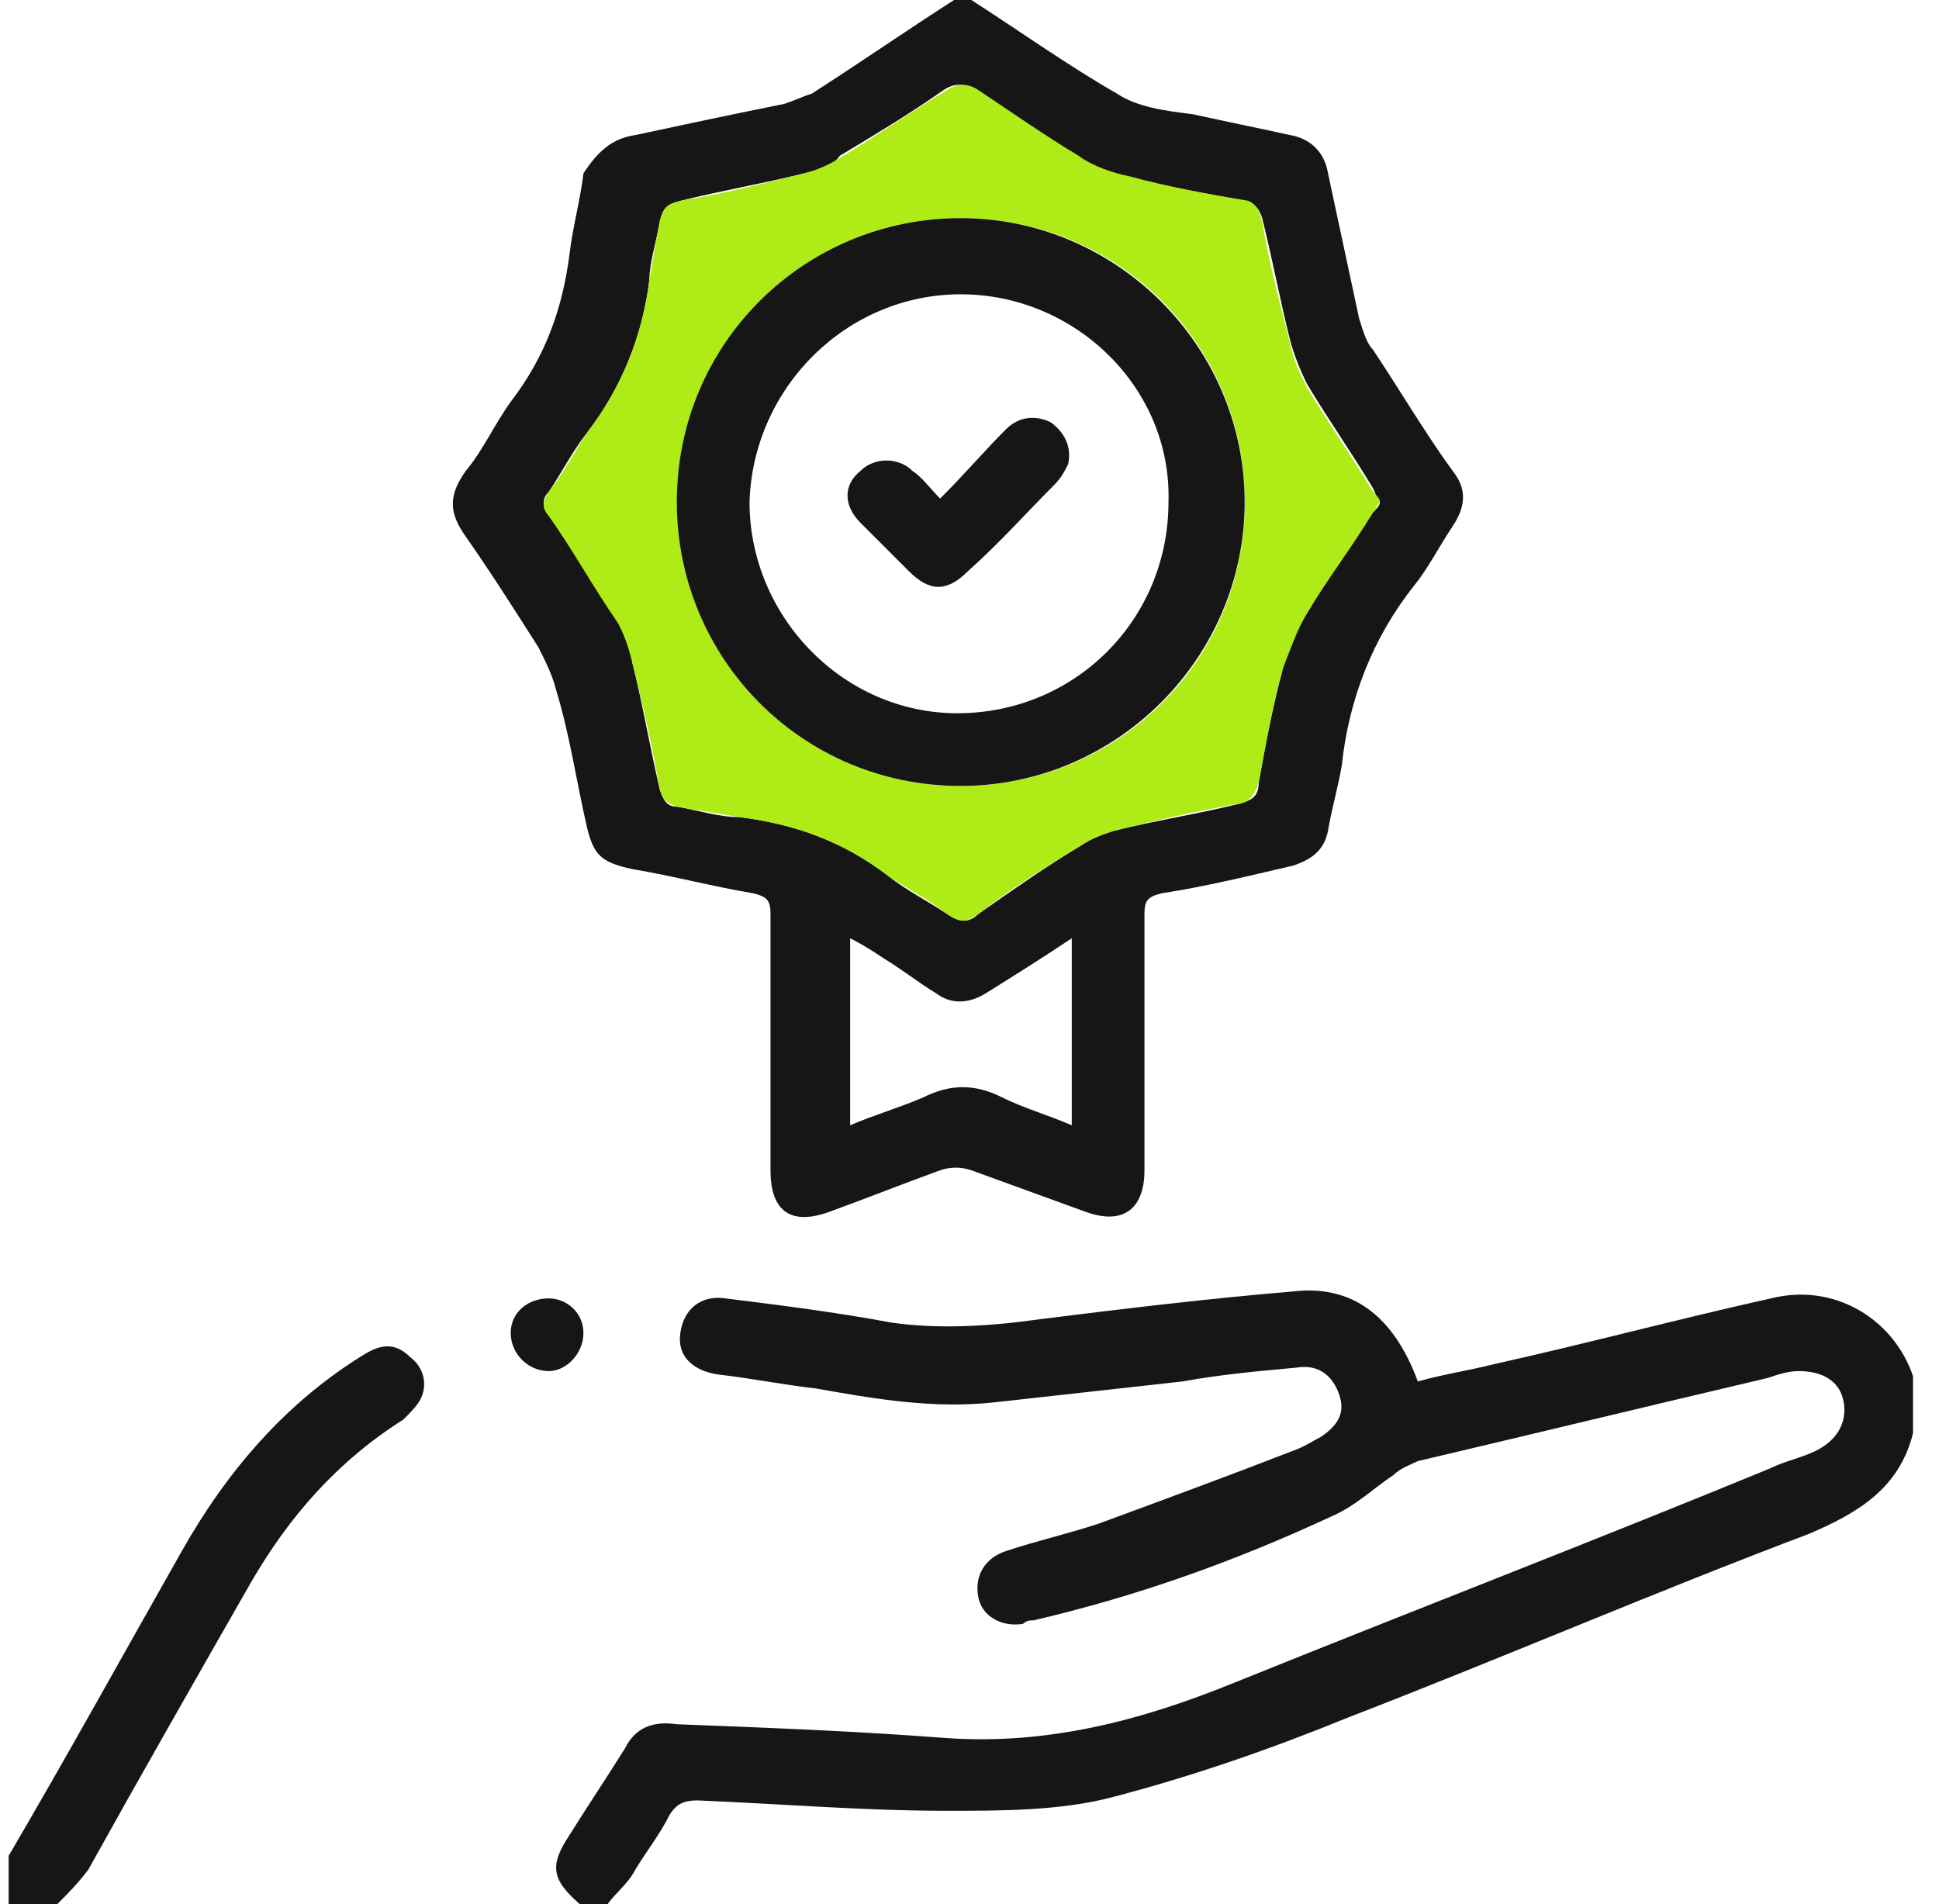 <svg width="56" height="55" viewBox="0 0 56 55" fill="none" xmlns="http://www.w3.org/2000/svg">
<g clip-path="url(#clip0_13566_15386)">
<path d="M28.053 0C29.453 0.9 30.853 1.9 32.253 2.7C32.853 3.1 33.653 3.2 34.453 3.3C35.353 3.5 36.353 3.7 37.253 3.9C37.853 4 38.253 4.4 38.353 5C38.653 6.4 38.953 7.8 39.253 9.2C39.353 9.5 39.453 9.9 39.653 10.1C40.453 11.3 41.153 12.5 41.953 13.6C42.353 14.1 42.353 14.6 41.953 15.2C41.553 15.8 41.253 16.4 40.853 16.9C39.653 18.4 38.953 20.2 38.753 22.1C38.653 22.7 38.453 23.4 38.353 24C38.253 24.5 37.953 24.8 37.353 25C36.053 25.3 34.853 25.6 33.553 25.8C33.153 25.9 33.053 26 33.053 26.4C33.053 28.9 33.053 31.3 33.053 33.8C33.053 34.9 32.453 35.4 31.353 35C30.253 34.6 29.153 34.2 28.053 33.8C27.753 33.7 27.453 33.7 27.153 33.8C26.053 34.2 25.053 34.6 23.953 35C22.853 35.4 22.253 35 22.253 33.8C22.253 31.3 22.253 28.9 22.253 26.4C22.253 26 22.153 25.9 21.753 25.8C20.553 25.6 19.453 25.3 18.253 25.1C17.353 24.9 17.153 24.7 16.953 23.9C16.653 22.6 16.453 21.2 16.053 19.9C15.953 19.5 15.753 19.1 15.553 18.7C14.853 17.6 14.153 16.5 13.453 15.5C12.953 14.8 12.953 14.3 13.453 13.6C13.953 13 14.253 12.3 14.753 11.6C15.753 10.3 16.253 8.9 16.453 7.3C16.553 6.5 16.753 5.8 16.853 5C17.253 4.4 17.653 4 18.353 3.9C19.753 3.6 21.153 3.3 22.653 3C22.953 2.9 23.153 2.8 23.453 2.7C24.853 1.8 26.153 0.9 27.553 0C27.653 0 27.853 0 28.053 0ZM39.853 14.5C39.753 14.4 39.753 14.3 39.653 14.1C39.053 13.1 38.353 12.1 37.753 11.1C37.553 10.7 37.353 10.2 37.253 9.8C36.953 8.6 36.753 7.5 36.453 6.3C36.353 6 36.253 5.9 35.953 5.8C34.853 5.6 33.753 5.4 32.553 5.1C32.053 5 31.553 4.8 31.053 4.5C30.053 3.9 29.153 3.3 28.153 2.6C27.853 2.4 27.553 2.4 27.253 2.6C26.253 3.3 25.253 3.9 24.253 4.5C24.053 4.8 23.653 4.9 23.253 5C22.053 5.3 20.853 5.5 19.653 5.8C19.253 5.9 19.153 6 19.053 6.4C18.953 7 18.753 7.6 18.753 8.1C18.553 9.7 17.953 11.2 16.953 12.5C16.553 13 16.253 13.6 15.853 14.2C15.653 14.4 15.653 14.6 15.853 14.9C16.553 15.9 17.253 17 17.853 18C18.053 18.3 18.253 18.7 18.253 19.1C18.553 20.3 18.753 21.5 19.053 22.8C19.153 23.1 19.253 23.3 19.553 23.3C20.153 23.4 20.753 23.6 21.353 23.6C22.953 23.8 24.353 24.3 25.653 25.3C26.153 25.7 26.753 26 27.353 26.4C27.653 26.6 27.953 26.7 28.253 26.4C29.253 25.7 30.253 25 31.253 24.4C31.553 24.2 31.853 24.1 32.153 24C33.353 23.7 34.653 23.5 35.853 23.2C36.153 23.1 36.353 23 36.353 22.6C36.553 21.5 36.753 20.4 37.053 19.3C37.153 18.7 37.453 18.2 37.753 17.7C38.353 16.7 39.053 15.7 39.653 14.8C39.753 14.7 39.853 14.6 39.853 14.5ZM24.553 32.5C25.253 32.2 25.953 32 26.653 31.7C27.453 31.3 28.153 31.3 28.953 31.7C29.553 32 30.253 32.2 30.953 32.5C30.953 30.7 30.953 28.9 30.953 27.1C30.053 27.7 29.253 28.2 28.453 28.7C27.953 29 27.453 29 27.053 28.7C26.553 28.4 26.053 28 25.553 27.7C25.253 27.5 24.953 27.3 24.553 27.1C24.553 29 24.553 30.7 24.553 32.5Z" fill="#161616"/>
<path d="M55.248 41.4C54.848 43 53.648 43.7 52.248 44.3C47.748 46 43.348 47.9 38.948 49.6C36.748 50.5 34.448 51.3 32.148 51.9C30.648 52.3 28.948 52.3 27.348 52.3C24.948 52.3 22.548 52.1 20.148 52C19.748 52 19.548 52.1 19.348 52.4C19.048 53 18.648 53.5 18.348 54C18.148 54.4 17.748 54.7 17.548 55C17.248 55 17.048 55 16.748 55C15.948 54.3 15.848 53.9 16.448 53C16.948 52.2 17.548 51.3 18.048 50.5C18.348 49.9 18.848 49.7 19.548 49.8C22.148 49.9 24.748 50 27.348 50.2C30.248 50.4 32.948 49.7 35.648 48.6C40.848 46.5 46.048 44.5 51.148 42.4C51.548 42.2 52.048 42.1 52.448 41.9C53.048 41.6 53.348 41.1 53.248 40.5C53.148 39.9 52.648 39.6 51.948 39.6C51.648 39.6 51.348 39.7 51.048 39.8C47.648 40.6 44.348 41.4 40.948 42.2C40.748 42.3 40.448 42.4 40.248 42.6C39.648 43 39.148 43.5 38.448 43.8C35.648 45.1 32.848 46.1 29.848 46.8C29.748 46.8 29.648 46.8 29.548 46.9C28.948 47 28.348 46.7 28.248 46.1C28.148 45.5 28.448 45 29.048 44.8C29.948 44.5 30.848 44.3 31.748 44C33.648 43.3 35.548 42.6 37.348 41.9C37.648 41.8 37.948 41.6 38.148 41.5C38.748 41.1 38.848 40.7 38.648 40.2C38.448 39.7 38.048 39.4 37.448 39.5C36.348 39.6 35.248 39.7 34.148 39.9C32.348 40.1 30.548 40.3 28.748 40.5C26.948 40.7 25.248 40.4 23.548 40.1C22.648 40 21.648 39.8 20.748 39.7C20.048 39.6 19.548 39.2 19.648 38.5C19.748 37.8 20.248 37.4 20.948 37.5C22.548 37.7 24.148 37.9 25.748 38.2C27.148 38.4 28.648 38.3 30.048 38.1C32.448 37.8 34.948 37.5 37.348 37.3C39.048 37.1 40.248 38 40.948 39.9C41.648 39.7 42.348 39.6 43.148 39.4C45.848 38.8 48.448 38.1 51.148 37.5C53.148 37 54.948 38.3 55.348 40.1C55.348 40.1 55.348 40.2 55.448 40.2C55.248 40.6 55.248 41 55.248 41.4Z" fill="#161616"/>
<path d="M0.25 53.6C1.95 50.7 3.55 47.8 5.25 44.8C6.55 42.5 8.25 40.5 10.55 39.1C11.05 38.8 11.45 38.8 11.85 39.2C12.25 39.5 12.35 40 12.15 40.4C12.05 40.6 11.85 40.8 11.65 41C9.75 42.2 8.35 43.8 7.25 45.7C5.65 48.5 4.05 51.3 2.55 54C2.25 54.4 1.95 54.7 1.65 55C1.15 55 0.75 55 0.25 55C0.25 54.5 0.25 54.1 0.25 53.6Z" fill="#161616"/>
<path d="M16.85 38.5C16.85 39.1 16.35 39.6 15.85 39.6C15.25 39.6 14.75 39.1 14.75 38.5C14.75 37.9 15.25 37.5 15.85 37.5C16.35 37.5 16.85 37.9 16.85 38.5Z" fill="#161616"/>
<path d="M39.853 14.5C39.753 14.6 39.753 14.7 39.653 14.8C39.053 15.8 38.353 16.7 37.753 17.7C37.453 18.2 37.253 18.8 37.053 19.3C36.753 20.4 36.553 21.5 36.353 22.6C36.253 22.9 36.153 23.1 35.853 23.2C34.653 23.4 33.353 23.7 32.153 24C31.853 24.1 31.553 24.2 31.253 24.4C30.253 25 29.153 25.7 28.253 26.4C27.853 26.7 27.653 26.6 27.353 26.4C26.853 26 26.253 25.7 25.653 25.3C24.353 24.3 22.953 23.8 21.353 23.6C20.753 23.5 20.153 23.4 19.553 23.3C19.253 23.2 19.153 23.1 19.053 22.8C18.853 21.6 18.553 20.3 18.253 19.1C18.153 18.7 18.053 18.4 17.853 18C17.153 17 16.553 15.9 15.853 14.9C15.653 14.7 15.653 14.5 15.853 14.2C16.253 13.7 16.553 13.1 16.953 12.5C17.953 11.2 18.553 9.7 18.753 8.1C18.853 7.5 18.953 6.9 19.053 6.4C19.153 6 19.253 5.9 19.653 5.8C20.853 5.6 22.053 5.3 23.253 5C23.653 4.9 24.053 4.7 24.353 4.5C25.353 3.9 26.353 3.2 27.353 2.6C27.653 2.4 27.953 2.4 28.253 2.6C29.153 3.2 30.153 3.9 31.153 4.5C31.553 4.8 32.153 5 32.653 5.1C33.753 5.4 34.853 5.6 36.053 5.8C36.253 5.9 36.353 6 36.453 6.4C36.653 7.6 36.953 8.7 37.253 9.9C37.353 10.4 37.553 10.8 37.753 11.2C38.353 12.2 39.053 13.2 39.653 14.2C39.753 14.3 39.853 14.4 39.853 14.5ZM19.553 14.5C19.553 19 23.153 22.7 27.753 22.7C32.253 22.7 35.953 19.1 35.953 14.5C35.953 10 32.353 6.3 27.753 6.3C23.253 6.3 19.553 9.9 19.553 14.5Z" fill="#AFEB17"/>
<path d="M19.547 14.5C19.547 9.9 23.247 6.3 27.747 6.3C32.247 6.3 35.947 10 35.947 14.5C35.947 19 32.247 22.7 27.747 22.7C23.147 22.7 19.547 19 19.547 14.5ZM27.747 8.5C24.447 8.5 21.747 11.2 21.647 14.5C21.647 17.8 24.347 20.6 27.647 20.6C31.047 20.6 33.747 17.9 33.747 14.5C33.847 11.2 31.047 8.5 27.747 8.5Z" fill="#161616"/>
<path d="M27.152 14.4C27.852 13.7 28.452 13 29.052 12.4C29.452 12 29.952 12 30.352 12.2C30.752 12.5 30.952 12.9 30.852 13.4C30.752 13.6 30.652 13.8 30.452 14C29.652 14.8 28.852 15.7 27.952 16.5C27.352 17.1 26.852 17.1 26.252 16.5C25.752 16 25.352 15.6 24.852 15.1C24.352 14.6 24.352 14 24.852 13.6C25.252 13.2 25.952 13.2 26.352 13.6C26.652 13.8 26.852 14.1 27.152 14.4Z" fill="#161616"/>
</g>
<defs>
<clipPath id="clip0_13566_15386">
<rect width="55" height="55" fill="white" transform="translate(0.25)"/>
</clipPath>
</defs>
</svg>
